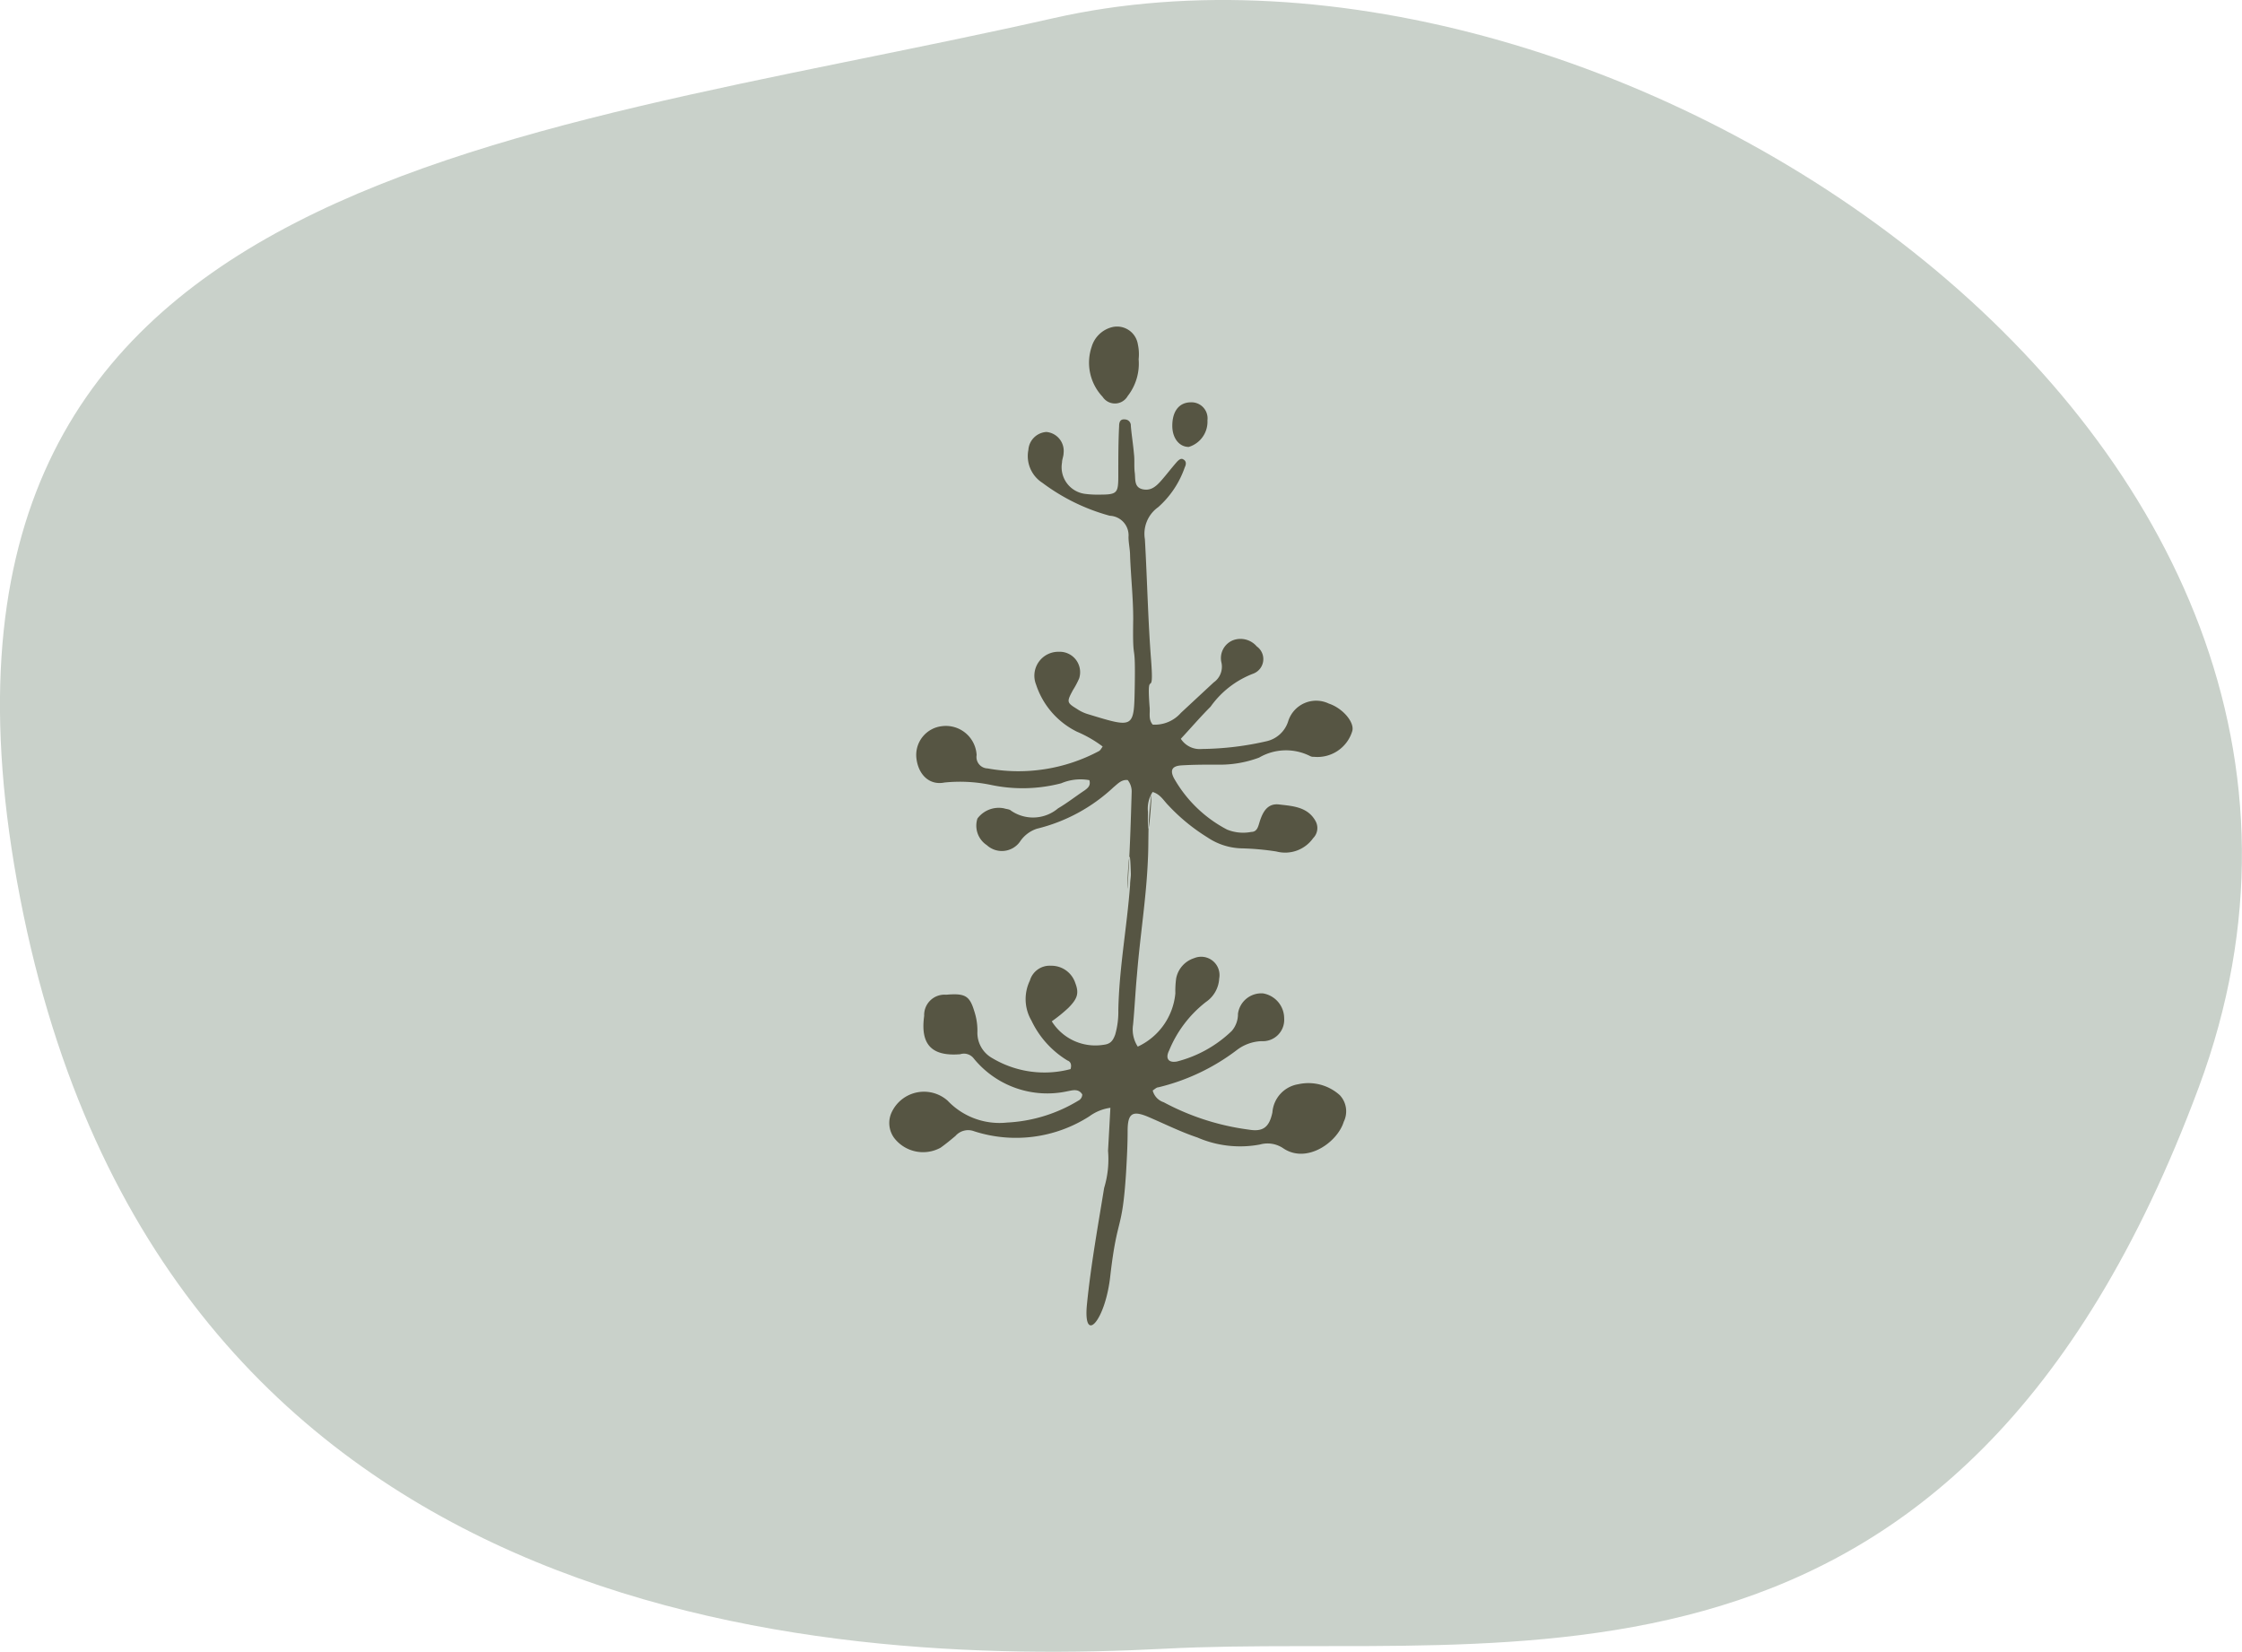 <svg xmlns="http://www.w3.org/2000/svg" width="107.841" height="79.447" viewBox="0 0 107.841 79.447">
  <g id="Gruppe_585" data-name="Gruppe 585" transform="translate(-310 -2674.131)">
    <g id="Gruppe_82" data-name="Gruppe 82" transform="translate(310 2674.131)">
      <path id="Pfad_133" data-name="Pfad 133" d="M-3735.129,1307.771c-26.633,6.036-56.464,7.387-49.7,42.327s38.3,36.975,55.017,36.1,38.115,4.366,49.776-27.008S-3708.5,1301.735-3735.129,1307.771Z" transform="translate(3785.799 -1306.897)" fill="#c9d1ca"/>
    </g>
    <g id="Gruppe_97" data-name="Gruppe 97" transform="translate(352.777 2689.833)">
      <path id="Pfad_4" data-name="Pfad 4" d="M189.12,56.315c.264-.188.49-.377.715-.565a.81.81,0,0,1,.9-.226,6.541,6.541,0,0,0,5.536-.715,2.238,2.238,0,0,1,1.017-.414c-.038.715-.075,1.393-.113,2.071a4.744,4.744,0,0,1-.188,1.786c-.3,1.845-.64,3.728-.828,5.611-.188,1.958.9.791,1.13-1.431.339-2.9.565-2.012.753-4.911.038-.678.075-1.318.075-2,0-.866.226-1.017,1.017-.678s1.544.715,2.335.979a5.16,5.16,0,0,0,3.013.339,1.348,1.348,0,0,1,1.13.188c1.13.753,2.6-.3,2.9-1.28a1.138,1.138,0,0,0-.188-1.28,2.254,2.254,0,0,0-2-.527,1.484,1.484,0,0,0-1.243,1.356c-.151.715-.452.941-1.13.828a11.928,11.928,0,0,1-4.1-1.318.8.8,0,0,1-.527-.565c.113-.075.188-.151.264-.151a10.141,10.141,0,0,0,3.8-1.808,2.086,2.086,0,0,1,1.167-.414,1.027,1.027,0,0,0,1.092-1.092,1.218,1.218,0,0,0-1.017-1.205,1.134,1.134,0,0,0-1.205.979,1.241,1.241,0,0,1-.3.828,5.9,5.9,0,0,1-2.636,1.469c-.414.075-.565-.151-.377-.527a5.683,5.683,0,0,1,1.77-2.335,1.459,1.459,0,0,0,.64-1.13.882.882,0,0,0-1.205-.979,1.273,1.273,0,0,0-.866.979,4.555,4.555,0,0,0-.038.715,3.142,3.142,0,0,1-1.808,2.561,1.509,1.509,0,0,1-.226-1.054c.075-.791.113-1.619.188-2.41.151-1.883.452-3.69.527-5.573.038-.753,0-1.506.075-2.259.264-2.749-.113,2.776-.075-.011a1.461,1.461,0,0,1,.226-.941c.377.113.527.414.753.64a9.138,9.138,0,0,0,1.883,1.544,3.067,3.067,0,0,0,1.619.527,12.874,12.874,0,0,1,1.695.151,1.651,1.651,0,0,0,1.77-.64.687.687,0,0,0,.113-.828c-.377-.678-1.092-.715-1.732-.791-.565-.075-.791.339-.941.791-.075.226-.113.527-.414.527a2.049,2.049,0,0,1-1.167-.113,6.261,6.261,0,0,1-2.561-2.485c-.188-.377-.075-.565.339-.6.6-.038,1.167-.038,1.732-.038a5.372,5.372,0,0,0,2.034-.339,2.569,2.569,0,0,1,2.448-.075.34.34,0,0,0,.188.038,1.748,1.748,0,0,0,1.845-1.243c.113-.414-.452-1.092-1.13-1.318a1.409,1.409,0,0,0-1.958.866,1.42,1.42,0,0,1-1.017.941,14.481,14.481,0,0,1-3.126.377,1.082,1.082,0,0,1-1.017-.49c.49-.527.941-1.054,1.431-1.544a4.472,4.472,0,0,1,2.033-1.582.748.748,0,0,0,.188-1.318,1.029,1.029,0,0,0-1.13-.3.926.926,0,0,0-.565,1.092.921.921,0,0,1-.377.941L200.68,35.4a1.666,1.666,0,0,1-1.356.565c-.226-.264-.113-.565-.151-.866-.151-2.034.226-.179.075-2.212-.151-1.921-.188-3.879-.3-5.837a1.568,1.568,0,0,1,.64-1.544,4.548,4.548,0,0,0,1.28-1.921c.075-.151.075-.3-.075-.377-.113-.075-.226.038-.3.113-.264.3-.49.6-.753.9s-.527.527-.941.414c-.377-.113-.3-.49-.339-.791s0-.6-.038-.9c-.038-.452-.113-.9-.151-1.356a.287.287,0,0,0-.264-.3c-.264-.038-.3.151-.3.339-.038.753-.038,1.544-.038,2.335,0,.866-.038.941-.9.941a4.557,4.557,0,0,1-.715-.038,1.292,1.292,0,0,1-1.092-1.506c0-.151.075-.3.075-.452a.914.914,0,0,0-.828-1.017.927.927,0,0,0-.866.866,1.528,1.528,0,0,0,.678,1.582,9.6,9.6,0,0,0,3.239,1.582.941.941,0,0,1,.9,1.017c0,.3.075.6.075.9.038,1.017.151,2.034.151,3.05-.038,2.372.113.819.075,3.191-.038,2.071,0,2.071-2.222,1.393a1.908,1.908,0,0,1-.565-.264c-.49-.3-.49-.339-.188-.9a4.114,4.114,0,0,0,.3-.565.982.982,0,0,0-.979-1.28,1.152,1.152,0,0,0-1.092,1.582,3.872,3.872,0,0,0,1.958,2.259,5.894,5.894,0,0,1,1.243.715c-.075.113-.113.188-.188.226a8.231,8.231,0,0,1-5.347.828.548.548,0,0,1-.527-.64,1.481,1.481,0,0,0-1.657-1.393,1.393,1.393,0,0,0-1.243,1.506c.075.791.6,1.356,1.356,1.205a7.353,7.353,0,0,1,2.222.113,7.367,7.367,0,0,0,3.389-.075,2.38,2.38,0,0,1,1.356-.151c.075.264-.075.377-.226.49-.452.3-.828.6-1.28.866a1.865,1.865,0,0,1-2.259.113c-.075-.075-.226-.075-.339-.113a1.277,1.277,0,0,0-1.28.49,1.12,1.12,0,0,0,.452,1.28,1.07,1.07,0,0,0,1.582-.151,1.561,1.561,0,0,1,.828-.64,8.236,8.236,0,0,0,3.69-2c.188-.151.377-.377.678-.339a.886.886,0,0,1,.188.6c-.038,1.28-.075,2.523-.151,3.8-.151,2.787.038-2.7.113.124,0,.151-.038.339-.038.527-.151,2.034-.527,3.992-.565,6.025a3.974,3.974,0,0,1-.151,1.167c-.113.3-.226.452-.565.49a2.47,2.47,0,0,1-2.485-1.13,7.278,7.278,0,0,0,.791-.64c.452-.452.527-.715.339-1.205a1.208,1.208,0,0,0-1.167-.828.991.991,0,0,0-1.017.715,2.045,2.045,0,0,0,.075,1.921,4.5,4.5,0,0,0,1.732,1.921c.113.038.226.151.151.414a4.9,4.9,0,0,1-3.766-.527,1.394,1.394,0,0,1-.715-1.28,2.95,2.95,0,0,0-.151-.979c-.226-.753-.452-.866-1.356-.791a.978.978,0,0,0-1.054,1.017c-.188,1.356.339,1.958,1.732,1.845a.593.593,0,0,1,.64.188A4.559,4.559,0,0,0,195.22,53.6c.226-.038.527-.151.715.151a.335.335,0,0,1-.188.3,7.31,7.31,0,0,1-3.427,1.054,3.435,3.435,0,0,1-2.862-1.054,1.716,1.716,0,0,0-2.674.527,1.214,1.214,0,0,0,.113,1.28A1.755,1.755,0,0,0,189.12,56.315Z" transform="translate(-186.655 -16.815)" fill="#565543"/>
      <path id="Pfad_9" data-name="Pfad 9" d="M213.955,10.989a2.53,2.53,0,0,1-.527,1.77.706.706,0,0,1-1.205.038,2.388,2.388,0,0,1-.527-2.41,1.373,1.373,0,0,1,.979-.941,1.012,1.012,0,0,1,1.243.828A2.229,2.229,0,0,1,213.955,10.989Z" transform="translate(-201.963 -9.412)" fill="#565543"/>
      <path id="Pfad_14" data-name="Pfad 14" d="M222.2,20.23c0-.715.339-1.13.9-1.13a.773.773,0,0,1,.791.866,1.266,1.266,0,0,1-.9,1.28C222.539,21.246,222.2,20.832,222.2,20.23Z" transform="translate(-208.589 -15.452)" fill="#565543"/>
    </g>
  </g>
</svg>
